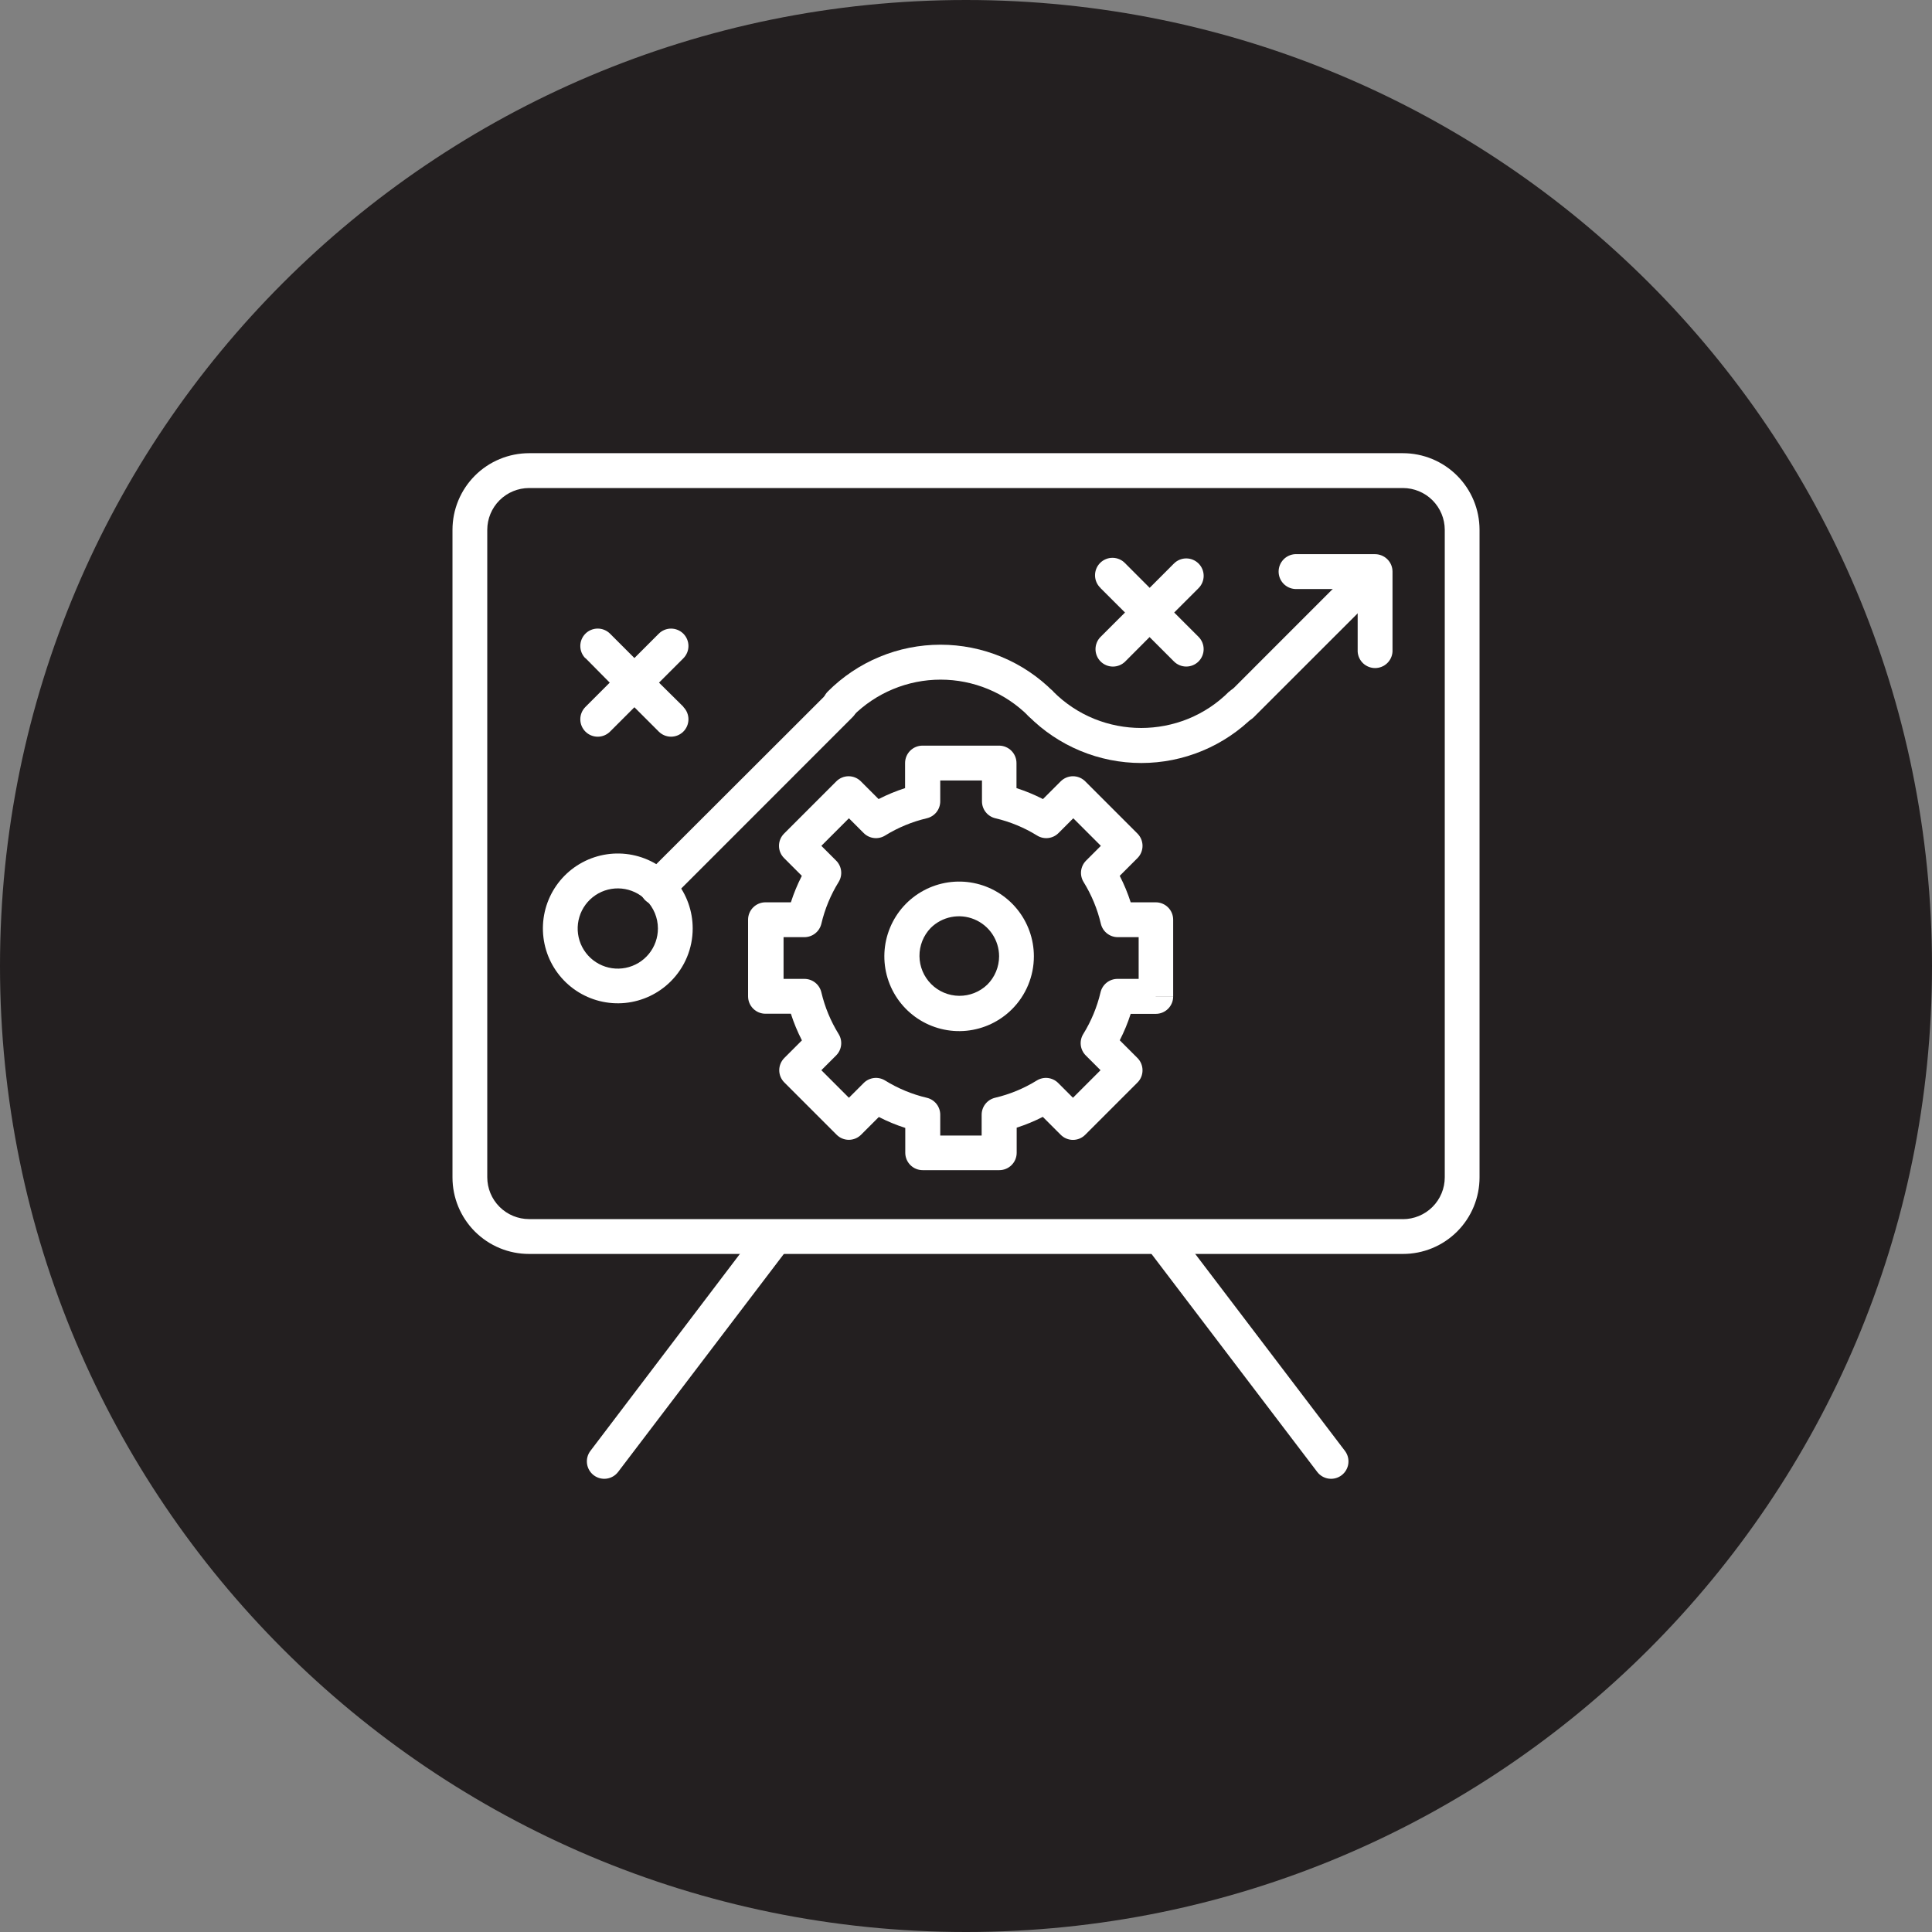 <svg xmlns="http://www.w3.org/2000/svg" width="300" height="300" viewBox="0 0 300 300" fill="none"><rect x="0" y="0" width="300" height="300" fill="#808080" stroke="none"/><g clip-path="url(#clip0_2280_1550)"><path d="M150 300C232.843 300 300 232.843 300 150C300 67.157 232.843 0 150 0C67.157 0 0 67.157 0 150C0 232.843 67.157 300 150 300Z" fill="#231F20"></path><path d="M217.842 192.001V189.301H82.162C80.438 189.301 78.784 188.616 77.566 187.397C76.347 186.178 75.662 184.525 75.662 182.801V82.271C75.664 80.549 76.35 78.898 77.569 77.681C78.788 76.465 80.44 75.781 82.162 75.781H217.842C219.564 75.781 221.216 76.465 222.434 77.681C223.653 78.898 224.339 80.549 224.342 82.271V182.811C224.342 183.665 224.174 184.51 223.847 185.299C223.52 186.087 223.042 186.804 222.438 187.407C221.834 188.011 221.118 188.49 220.329 188.816C219.541 189.143 218.695 189.311 217.842 189.311V194.711C219.405 194.714 220.954 194.408 222.399 193.811C223.844 193.214 225.157 192.337 226.262 191.232C227.368 190.126 228.244 188.813 228.841 187.368C229.438 185.923 229.744 184.375 229.742 182.811V82.271C229.742 80.708 229.434 79.161 228.836 77.717C228.238 76.273 227.361 74.962 226.256 73.856C225.151 72.751 223.839 71.875 222.396 71.277C220.952 70.679 219.404 70.371 217.842 70.371H82.162C80.599 70.371 79.052 70.679 77.608 71.277C76.164 71.875 74.852 72.751 73.747 73.856C72.642 74.962 71.766 76.273 71.168 77.717C70.57 79.161 70.262 80.708 70.262 82.271V182.811C70.259 184.375 70.565 185.923 71.162 187.368C71.759 188.813 72.636 190.126 73.741 191.232C74.847 192.337 76.16 193.214 77.605 193.811C79.05 194.408 80.598 194.714 82.162 194.711H217.842V192.001Z" fill="white"></path><path d="M118 190.611L91.68 225.291C91.246 225.861 91.057 226.58 91.154 227.29C91.25 228 91.625 228.642 92.195 229.076C92.765 229.51 93.484 229.699 94.194 229.602C94.904 229.506 95.546 229.131 95.98 228.561L122.34 193.891C122.555 193.609 122.713 193.287 122.804 192.943C122.895 192.6 122.917 192.242 122.87 191.89C122.823 191.538 122.706 191.199 122.528 190.892C122.349 190.585 122.112 190.316 121.83 190.101C121.548 189.886 121.226 189.728 120.882 189.637C120.539 189.546 120.181 189.524 119.829 189.571C119.477 189.618 119.138 189.735 118.831 189.913C118.524 190.091 118.255 190.329 118.04 190.611" fill="white"></path><path d="M178.179 193.891L204.539 228.561C204.973 229.131 205.615 229.506 206.325 229.602C207.035 229.699 207.754 229.51 208.324 229.076C208.894 228.642 209.269 228 209.365 227.29C209.462 226.58 209.273 225.861 208.839 225.291L182.479 190.611C182.044 190.041 181.4 189.667 180.69 189.571C179.979 189.475 179.259 189.666 178.689 190.101C178.119 190.536 177.745 191.18 177.649 191.89C177.554 192.601 177.744 193.321 178.179 193.891Z" fill="white"></path><path d="M132.401 111.208C134.192 109.41 136.321 107.983 138.665 107.009C141.009 106.036 143.522 105.534 146.061 105.534C148.599 105.534 151.112 106.036 153.457 107.009C155.801 107.983 157.929 109.41 159.721 111.208C160.229 111.712 160.915 111.996 161.631 111.998C162.32 111.956 162.967 111.653 163.44 111.151C163.913 110.648 164.176 109.984 164.176 109.293C164.176 108.603 163.913 107.939 163.44 107.436C162.967 106.934 162.32 106.63 161.631 106.588V109.298L163.541 107.378C161.246 105.074 158.519 103.246 155.516 101.999C152.512 100.751 149.293 100.109 146.041 100.109C142.789 100.109 139.569 100.751 136.566 101.999C133.563 103.246 130.836 105.074 128.541 107.378C128.033 107.885 127.747 108.573 127.746 109.29C127.745 110.007 128.029 110.695 128.536 111.203C129.042 111.711 129.73 111.997 130.447 111.998C131.165 111.999 131.853 111.715 132.361 111.208H132.401Z" fill="white"></path><path d="M201.088 91.461H210.818V101.191C210.86 101.88 211.164 102.527 211.666 103C212.169 103.473 212.833 103.736 213.523 103.736C214.214 103.736 214.878 103.473 215.381 103C215.883 102.527 216.187 101.88 216.228 101.191V88.751C216.227 88.395 216.156 88.044 216.019 87.716C215.882 87.388 215.681 87.091 215.428 86.841C214.92 86.337 214.234 86.054 213.518 86.051H201.088C200.399 86.093 199.752 86.396 199.279 86.899C198.806 87.401 198.543 88.066 198.543 88.756C198.543 89.446 198.806 90.11 199.279 90.613C199.752 91.116 200.399 91.419 201.088 91.461Z" fill="white"></path><path d="M90.899 102.18L94.679 106L90.899 109.78C90.392 110.288 90.108 110.976 90.109 111.694C90.11 112.411 90.396 113.099 90.904 113.605C91.412 114.112 92.1 114.396 92.818 114.395C93.535 114.394 94.222 114.108 94.729 113.6L100.419 107.91C100.923 107.402 101.207 106.716 101.207 106C101.207 105.284 100.923 104.598 100.419 104.09L94.729 98.4C94.222 97.892 93.535 97.606 92.818 97.606C92.1 97.605 91.412 97.889 90.904 98.395C90.396 98.902 90.11 99.589 90.109 100.307C90.108 101.024 90.392 101.712 90.899 102.22V102.18Z" fill="white"></path><path d="M106.111 109.741L102.331 106.001L106.111 102.221C106.617 101.714 106.902 101.027 106.902 100.311C106.902 99.594 106.617 98.907 106.111 98.4C105.604 97.894 104.917 97.609 104.201 97.609C103.484 97.609 102.797 97.894 102.291 98.4L96.601 104.091C96.347 104.34 96.146 104.637 96.009 104.965C95.871 105.293 95.801 105.645 95.801 106.001C95.801 106.356 95.871 106.708 96.009 107.036C96.146 107.364 96.347 107.661 96.601 107.911L102.291 113.601C102.542 113.851 102.839 114.05 103.167 114.186C103.495 114.322 103.846 114.392 104.201 114.392C104.556 114.392 104.907 114.322 105.234 114.186C105.562 114.05 105.86 113.851 106.111 113.601C106.362 113.35 106.561 113.052 106.696 112.724C106.832 112.396 106.902 112.045 106.902 111.691C106.902 111.336 106.832 110.985 106.696 110.657C106.561 110.329 106.362 110.031 106.111 109.781V109.741Z" fill="white"></path><path d="M170.9 91.332L174.69 95.112L170.9 98.892C170.393 99.4 170.109 100.088 170.11 100.805C170.111 101.523 170.397 102.21 170.905 102.717C171.413 103.223 172.101 103.507 172.818 103.506C173.535 103.505 174.223 103.22 174.73 102.712L180.42 97.002C180.671 96.751 180.87 96.453 181.005 96.125C181.141 95.798 181.211 95.446 181.211 95.092C181.211 94.737 181.141 94.386 181.005 94.058C180.87 93.73 180.671 93.432 180.42 93.182L174.73 87.482C174.482 87.215 174.182 87.001 173.85 86.853C173.517 86.704 173.158 86.624 172.794 86.618C172.43 86.611 172.069 86.678 171.731 86.814C171.393 86.951 171.086 87.153 170.829 87.411C170.571 87.668 170.368 87.975 170.232 88.313C170.096 88.65 170.029 89.012 170.036 89.376C170.042 89.74 170.122 90.099 170.271 90.432C170.419 90.764 170.633 91.064 170.9 91.312V91.332Z" fill="white"></path><path d="M186.11 98.891L182.33 95.111L186.11 91.331C186.618 90.824 186.904 90.136 186.905 89.419C186.906 88.702 186.622 88.013 186.115 87.506C185.609 86.998 184.921 86.712 184.204 86.711C183.487 86.71 182.798 86.994 182.29 87.501L176.6 93.201C176.348 93.451 176.148 93.748 176.012 94.076C175.875 94.404 175.805 94.755 175.805 95.111C175.805 95.466 175.875 95.817 176.012 96.145C176.148 96.473 176.348 96.77 176.6 97.021L182.29 102.711C182.541 102.961 182.839 103.16 183.167 103.296C183.495 103.432 183.846 103.502 184.2 103.502C184.555 103.502 184.906 103.432 185.234 103.296C185.562 103.16 185.86 102.961 186.11 102.711C186.361 102.46 186.56 102.162 186.696 101.834C186.832 101.507 186.902 101.155 186.902 100.801C186.902 100.446 186.832 100.095 186.696 99.767C186.56 99.439 186.361 99.141 186.11 98.891Z" fill="white"></path><path d="M190.86 107.38C189.04 109.214 186.866 110.66 184.47 111.63C179.806 113.509 174.595 113.509 169.93 111.63C167.535 110.66 165.361 109.214 163.54 107.38C163.289 107.129 162.991 106.93 162.662 106.794C162.334 106.659 161.982 106.589 161.627 106.59C161.272 106.59 160.92 106.661 160.592 106.797C160.264 106.933 159.966 107.133 159.715 107.385C159.465 107.636 159.266 107.934 159.13 108.263C158.995 108.591 158.925 108.943 158.926 109.298C158.926 109.653 158.997 110.005 159.133 110.333C159.269 110.661 159.469 110.959 159.72 111.21C162.015 113.513 164.743 115.342 167.746 116.589C170.749 117.836 173.969 118.479 177.22 118.479C180.472 118.479 183.692 117.836 186.695 116.589C189.698 115.342 192.426 113.513 194.72 111.21C194.972 110.959 195.172 110.661 195.308 110.333C195.444 110.005 195.515 109.653 195.515 109.298C195.516 108.943 195.446 108.591 195.311 108.263C195.175 107.934 194.976 107.636 194.725 107.385C194.475 107.133 194.177 106.933 193.849 106.797C193.521 106.661 193.169 106.59 192.814 106.59C192.459 106.589 192.107 106.659 191.779 106.794C191.45 106.93 191.152 107.129 190.9 107.38H190.86Z" fill="white"></path><path d="M128.579 107.552L100.089 136.002C99.611 136.515 99.351 137.195 99.364 137.896C99.376 138.598 99.661 139.267 100.157 139.763C100.653 140.26 101.323 140.544 102.024 140.557C102.726 140.569 103.405 140.31 103.919 139.832L132.399 111.342C132.905 110.835 133.19 110.148 133.19 109.432C133.19 108.715 132.905 108.028 132.399 107.522C131.892 107.015 131.205 106.73 130.489 106.73C129.772 106.73 129.085 107.015 128.579 107.522" fill="white"></path><path d="M211.471 86.929L190.861 107.549C190.355 108.055 190.07 108.742 190.07 109.459C190.07 110.175 190.355 110.862 190.861 111.369C191.368 111.875 192.055 112.16 192.771 112.16C193.488 112.16 194.175 111.875 194.681 111.369L215.301 90.759C215.779 90.245 216.039 89.566 216.027 88.864C216.014 88.162 215.729 87.493 215.233 86.997C214.737 86.501 214.068 86.216 213.366 86.204C212.665 86.191 211.985 86.451 211.471 86.929Z" fill="white"></path><path d="M104.861 144.169H102.161C102.163 145.61 101.666 147.008 100.753 148.124C99.84 149.239 98.569 150.004 97.156 150.287C95.743 150.571 94.275 150.356 93.002 149.678C91.73 149 90.732 147.903 90.178 146.572C89.625 145.241 89.55 143.759 89.967 142.379C90.383 140.999 91.265 139.806 92.463 139.004C93.66 138.201 95.099 137.839 96.534 137.978C97.968 138.118 99.31 138.751 100.331 139.769C100.91 140.346 101.37 141.031 101.684 141.786C101.998 142.541 102.16 143.351 102.161 144.169H107.561C107.562 141.477 106.631 138.869 104.924 136.787C103.218 134.706 100.842 133.281 98.203 132.755C95.563 132.23 92.823 132.636 90.45 133.904C88.076 135.172 86.216 137.225 85.186 139.711C84.156 142.198 84.02 144.965 84.802 147.54C85.584 150.115 87.235 152.34 89.474 153.834C91.712 155.328 94.399 156 97.078 155.735C99.756 155.469 102.259 154.283 104.161 152.379C105.24 151.301 106.096 150.022 106.68 148.613C107.263 147.204 107.563 145.694 107.561 144.169H104.861Z" fill="white"></path><path d="M157.84 148.49H155.14C155.136 150.141 154.478 151.723 153.31 152.89C152.136 154.021 150.565 154.646 148.935 154.631C147.305 154.615 145.746 153.96 144.593 152.807C143.441 151.653 142.788 150.093 142.774 148.463C142.761 146.833 143.388 145.262 144.52 144.09C145.392 143.224 146.5 142.635 147.706 142.398C148.911 142.16 150.16 142.284 151.295 142.755C152.43 143.225 153.401 144.02 154.085 145.041C154.769 146.061 155.136 147.261 155.14 148.49H160.54C160.538 145.804 159.604 143.202 157.899 141.128C156.193 139.053 153.821 137.634 151.187 137.112C148.553 136.59 145.819 136.997 143.451 138.265C141.083 139.532 139.228 141.581 138.202 144.063C137.175 146.545 137.041 149.306 137.822 151.875C138.602 154.445 140.249 156.664 142.483 158.156C144.716 159.647 147.398 160.318 150.07 160.055C152.743 159.791 155.241 158.609 157.14 156.71C158.22 155.63 159.075 154.349 159.659 152.938C160.242 151.528 160.542 150.016 160.54 148.49H157.84Z" fill="white"></path><path d="M179.46 154.711H182.17V142.811C182.17 142.456 182.1 142.104 181.964 141.776C181.827 141.447 181.628 141.149 181.376 140.899C181.124 140.648 180.825 140.449 180.496 140.314C180.168 140.179 179.816 140.11 179.46 140.111H173.52V142.811L176.15 142.191C175.479 139.339 174.351 136.614 172.81 134.121L170.51 135.541L172.42 137.451L176.62 133.251C176.871 133.001 177.07 132.703 177.206 132.375C177.342 132.047 177.412 131.696 177.412 131.341C177.412 130.986 177.342 130.635 177.206 130.307C177.07 129.98 176.871 129.682 176.62 129.431L168.52 121.331C168.27 121.079 167.973 120.879 167.645 120.742C167.317 120.606 166.965 120.535 166.61 120.535C166.255 120.535 165.903 120.606 165.576 120.742C165.248 120.879 164.95 121.079 164.7 121.331L160.5 125.531L162.41 127.441L163.83 125.141C161.338 123.601 158.612 122.473 155.76 121.801L155.14 124.431H157.84V118.491C157.84 117.774 157.556 117.086 157.05 116.579C156.544 116.071 155.857 115.784 155.14 115.781H143.24C142.885 115.781 142.533 115.851 142.205 115.988C141.876 116.124 141.578 116.324 141.327 116.576C141.077 116.827 140.878 117.126 140.743 117.455C140.608 117.784 140.539 118.136 140.54 118.491V124.431H143.24L142.62 121.801C139.768 122.473 137.043 123.601 134.55 125.141L135.97 127.441L137.88 125.531L133.68 121.331C133.43 121.079 133.133 120.879 132.805 120.742C132.477 120.606 132.125 120.535 131.77 120.535C131.415 120.535 131.063 120.606 130.736 120.742C130.408 120.879 130.11 121.079 129.86 121.331L121.76 129.431C121.507 129.681 121.306 129.978 121.168 130.306C121.031 130.634 120.96 130.986 120.96 131.341C120.96 131.697 121.031 132.049 121.168 132.377C121.306 132.705 121.507 133.002 121.76 133.251L125.96 137.451L127.87 135.541L125.57 134.121C124.03 136.614 122.902 139.339 122.23 142.191L124.86 142.811V140.111H118.86C118.144 140.111 117.457 140.396 116.951 140.902C116.445 141.408 116.16 142.095 116.16 142.811V154.711C116.16 155.427 116.445 156.114 116.951 156.62C117.457 157.127 118.144 157.411 118.86 157.411H124.86V154.711L122.23 155.331C122.902 158.184 124.03 160.909 125.57 163.401L127.87 161.981L126 160.071L121.8 164.271C121.291 164.777 121.003 165.464 121 166.181C121 166.537 121.071 166.889 121.208 167.217C121.346 167.545 121.547 167.842 121.8 168.091L129.9 176.191C130.15 176.445 130.447 176.646 130.775 176.783C131.103 176.921 131.455 176.991 131.81 176.991C132.528 176.988 133.214 176.7 133.72 176.191L137.92 171.991L136 170.081L134.58 172.381C137.073 173.922 139.798 175.05 142.65 175.721L143.27 173.091H140.57V179.001C140.57 179.717 140.855 180.404 141.361 180.91C141.867 181.417 142.554 181.701 143.27 181.701H155.17C155.886 181.701 156.573 181.417 157.079 180.91C157.586 180.404 157.87 179.717 157.87 179.001V173.051H155.17L155.79 175.681C158.642 175.01 161.368 173.882 163.86 172.341L162.44 170.041L160.5 172.001L164.7 176.201C164.95 176.455 165.247 176.656 165.575 176.793C165.903 176.931 166.255 177.001 166.61 177.001C166.966 177.001 167.318 176.931 167.646 176.793C167.973 176.656 168.271 176.455 168.52 176.201L176.62 168.101C176.872 167.851 177.072 167.554 177.207 167.226C177.343 166.898 177.412 166.546 177.41 166.191C177.41 165.837 177.341 165.485 177.205 165.158C177.07 164.83 176.871 164.532 176.62 164.281L172.42 160.081L170.51 162.001L172.81 163.421C174.351 160.929 175.479 158.204 176.15 155.351L173.52 154.731V157.431H179.46C179.816 157.433 180.168 157.364 180.496 157.229C180.825 157.094 181.124 156.895 181.376 156.644C181.628 156.393 181.827 156.095 181.964 155.767C182.1 155.439 182.17 155.087 182.17 154.731H179.46V152.001H173.52C172.91 152.001 172.318 152.208 171.841 152.587C171.363 152.967 171.028 153.497 170.89 154.091C170.35 156.378 169.446 158.563 168.21 160.561C167.889 161.078 167.752 161.69 167.823 162.294C167.894 162.899 168.168 163.462 168.6 163.891L170.89 166.181L166.61 170.461L164.32 168.171C163.891 167.739 163.328 167.465 162.723 167.394C162.118 167.323 161.507 167.46 160.99 167.781C158.989 169.018 156.801 169.923 154.51 170.461C153.919 170.603 153.392 170.939 153.015 171.416C152.637 171.893 152.431 172.483 152.43 173.091V176.331H146V173.091C146 172.481 145.793 171.889 145.414 171.412C145.034 170.934 144.504 170.599 143.91 170.461C141.623 169.922 139.439 169.017 137.44 167.781C136.923 167.46 136.312 167.323 135.707 167.394C135.102 167.465 134.539 167.739 134.11 168.171L131.82 170.461L127.54 166.181L129.83 163.891C130.263 163.462 130.537 162.899 130.607 162.294C130.678 161.69 130.542 161.078 130.22 160.561C128.985 158.563 128.08 156.378 127.54 154.091C127.402 153.497 127.067 152.967 126.59 152.587C126.112 152.208 125.52 152.001 124.91 152.001H121.67V145.521H124.91C125.518 145.52 126.108 145.314 126.585 144.937C127.063 144.56 127.399 144.033 127.54 143.441C128.078 141.151 128.983 138.962 130.22 136.961C130.542 136.444 130.678 135.833 130.607 135.228C130.537 134.623 130.263 134.06 129.83 133.631L127.54 131.341L131.82 127.061L134.11 129.351C134.539 129.784 135.102 130.058 135.707 130.128C136.312 130.199 136.923 130.063 137.44 129.741C139.439 128.506 141.623 127.601 143.91 127.061C144.504 126.923 145.034 126.588 145.414 126.111C145.793 125.633 146 125.041 146 124.431V121.191H152.48V124.431C152.48 125.04 152.685 125.631 153.062 126.108C153.44 126.586 153.968 126.921 154.56 127.061C156.851 127.599 159.039 128.504 161.04 129.741C161.557 130.063 162.168 130.199 162.773 130.128C163.378 130.058 163.941 129.784 164.37 129.351L166.66 127.061L170.94 131.341L168.65 133.631C168.218 134.06 167.944 134.623 167.873 135.228C167.802 135.833 167.939 136.444 168.26 136.961C169.497 138.962 170.402 141.151 170.94 143.441C171.08 144.034 171.416 144.561 171.893 144.939C172.371 145.317 172.962 145.522 173.57 145.521H176.81V154.711H179.51H179.46Z" fill="white"></path></g><defs><clipPath id="clip0_2280_1550"><rect width="300" height="300" fill="white"></rect></clipPath></defs></svg>